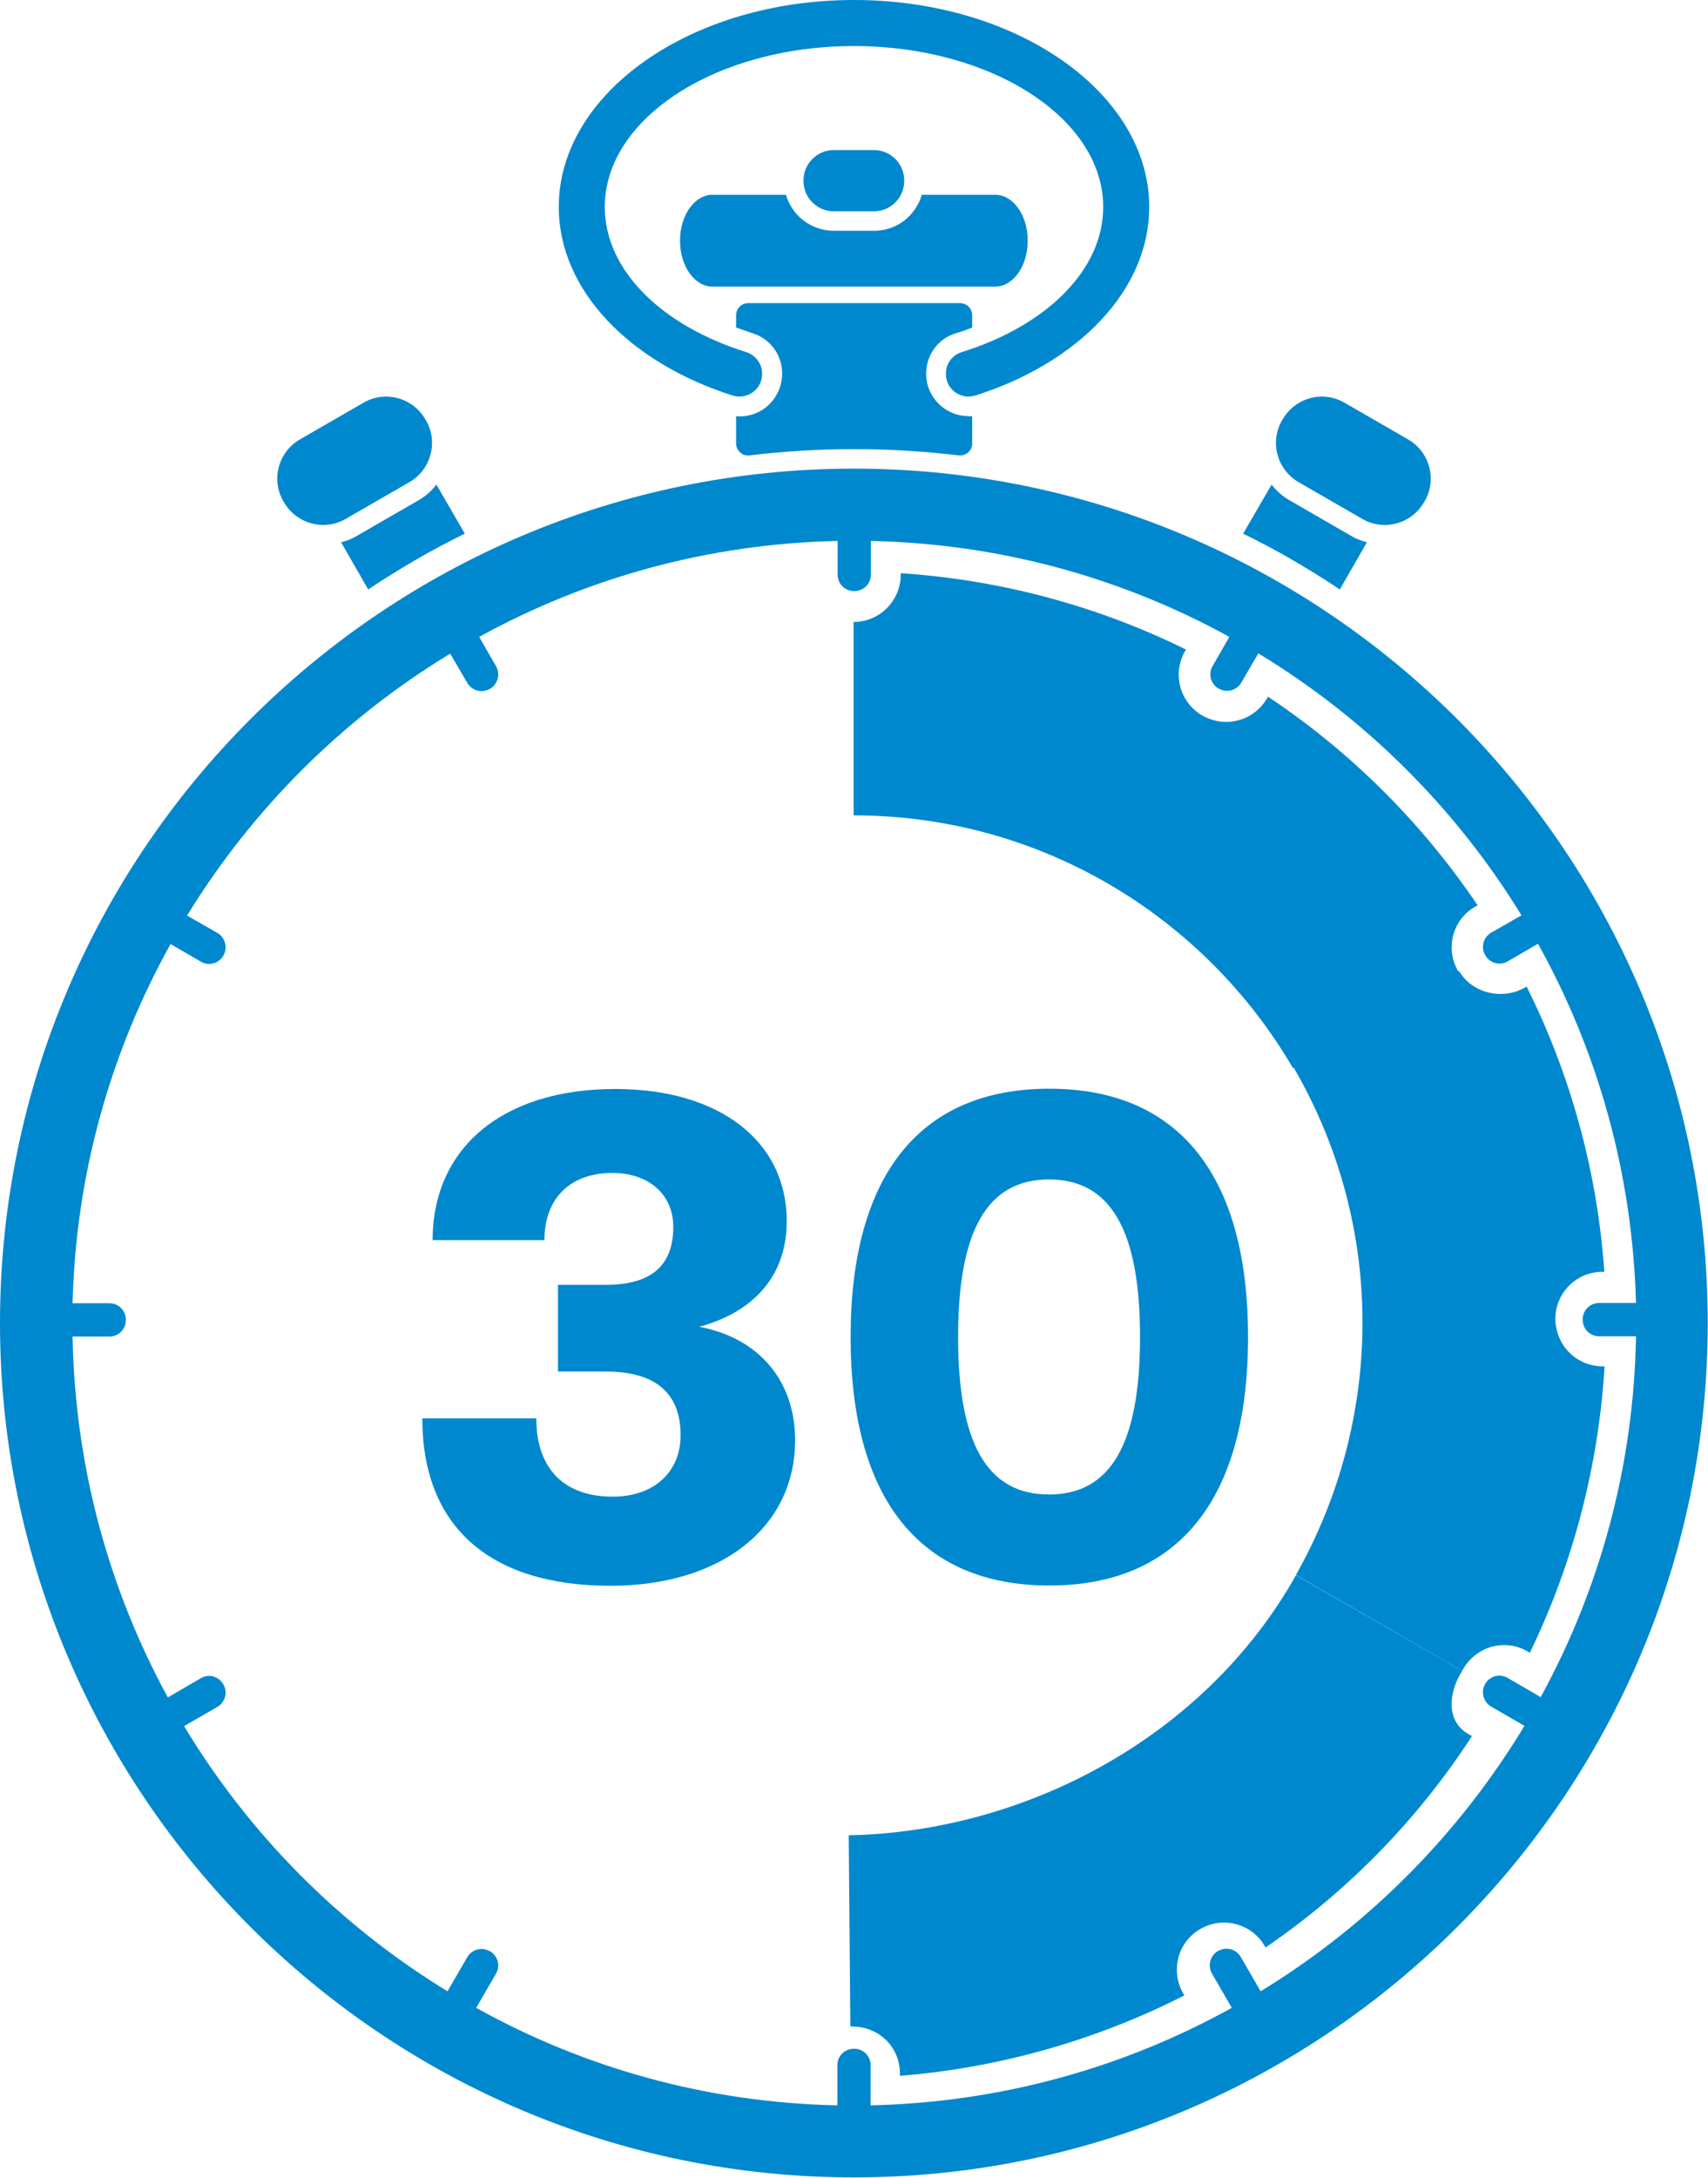 <?xml version="1.0" encoding="UTF-8"?><svg id="Layer_2" xmlns="http://www.w3.org/2000/svg" viewBox="0 0 63.09 80.39"><defs><style>.cls-1{fill:#0088ce;stroke-width:0px;}</style></defs><g id="Layer_1-2"><path class="cls-1" d="M35.77,15.36c-.86,0-1.56-.7-1.56-1.56,0-.7.44-1.3,1.1-1.5.21-.06.41-.13.6-.21v-.45c0-.25-.2-.45-.45-.45h-7.82c-.25,0-.45.2-.45.45v.45c.2.07.39.14.6.21.66.2,1.1.8,1.1,1.49,0,.88-.7,1.58-1.56,1.58-.05,0-.09,0-.14-.01v1.01c0,.27.24.48.5.44,1.26-.15,2.55-.23,3.86-.23s2.59.08,3.86.23c.27.03.5-.17.5-.44v-1.01s-.09.01-.14.01h0Z"/><path class="cls-1" d="M31.54,0c-6.01,0-10.9,3.43-10.9,7.64,0,3.09,2.64,5.76,6.42,6.96.54.17,1.09-.23,1.09-.79v-.02c0-.36-.24-.68-.58-.79-3.09-.96-5.23-3-5.23-5.36,0-3.28,4.13-5.94,9.2-5.94s9.21,2.66,9.21,5.94c0,2.36-2.14,4.4-5.23,5.36-.35.11-.58.43-.58.79v.02c0,.56.55.96,1.09.79,3.78-1.2,6.42-3.87,6.42-6.96,0-4.21-4.89-7.64-10.9-7.64h0Z"/><path class="cls-1" d="M36.76,7.19h-2.71c-.23.78-.93,1.33-1.77,1.33h-1.48c-.84,0-1.55-.57-1.77-1.33h-2.71c-.66,0-1.2.75-1.2,1.68v.03c0,.93.54,1.68,1.2,1.68h10.44c.66,0,1.2-.75,1.2-1.68v-.03c0-.93-.54-1.68-1.2-1.68h0Z"/><path class="cls-1" d="M32.28,5.54h-1.48c-.62,0-1.12.5-1.12,1.12v.02c0,.62.5,1.12,1.12,1.12h1.48c.62,0,1.12-.5,1.12-1.12v-.02c0-.62-.5-1.12-1.12-1.12h0Z"/><path class="cls-1" d="M46.56,73.5l-.73-1.26c-.17-.29-.54-.39-.83-.22h-.01c-.29.17-.39.55-.22.84l.73,1.26c-3.97,2.2-8.51,3.49-13.34,3.6v-1.48c0-.34-.27-.61-.61-.61h-.01c-.34,0-.61.27-.61.61v1.48c-4.83-.1-9.37-1.39-13.34-3.6l.73-1.26c.17-.29.07-.66-.22-.83h-.01c-.29-.17-.66-.07-.83.22l-.73,1.26c-3.98-2.43-7.32-5.79-9.73-9.79l1.23-.71c.29-.17.39-.54.22-.83h0c-.17-.3-.54-.4-.83-.23l-1.22.71c-2.17-3.97-3.43-8.5-3.52-13.32h1.36c.34,0,.61-.27.61-.61h0c0-.35-.27-.62-.61-.62h-1.36c.12-4.8,1.42-9.31,3.62-13.26l1.12.65c.29.17.66.07.83-.22h0c.17-.3.07-.67-.22-.84l-1.12-.64c2.42-3.95,5.76-7.27,9.72-9.67l.63,1.08c.17.29.54.39.83.22h.01c.29-.17.39-.55.22-.84l-.62-1.08c3.95-2.17,8.45-3.44,13.24-3.54v1.24c0,.34.27.61.61.61h.01c.34,0,.61-.27.61-.61v-1.24c4.79.1,9.29,1.37,13.24,3.54l-.62,1.08c-.17.29-.07.66.22.83h.01c.29.17.66.07.83-.22l.63-1.08c3.96,2.4,7.3,5.72,9.72,9.67l-1.12.64c-.29.17-.39.54-.22.83h0c.17.3.54.4.83.23l1.12-.65c2.2,3.95,3.49,8.46,3.62,13.26h-1.36c-.34,0-.61.27-.61.61h0c0,.35.27.62.61.62h1.36c-.08,4.82-1.35,9.35-3.52,13.32l-1.22-.71c-.29-.17-.66-.07-.83.22h0c-.17.3-.07.67.22.84l1.23.71c-2.41,3.99-5.75,7.36-9.73,9.79h0ZM31.54,17.3C14.15,17.3,0,31.45,0,48.84s14.15,31.54,31.54,31.54,31.54-14.15,31.54-31.54-14.15-31.54-31.54-31.54h0Z"/><path class="cls-1" d="M47.74,20.67c.6.35,1.18.71,1.75,1.09l1-1.74c-.19-.05-.38-.12-.55-.22l-2.34-1.35c-.25-.15-.46-.34-.63-.56l-1.05,1.81c.61.3,1.22.62,1.82.97h0Z"/><path class="cls-1" d="M49.67,14.87l2.34,1.35c.8.46,1.08,1.49.61,2.29l-.02.03c-.46.8-1.49,1.08-2.29.61l-2.34-1.35c-.8-.46-1.08-1.49-.61-2.29l.02-.03c.46-.8,1.49-1.08,2.29-.61h0Z"/><path class="cls-1" d="M15.35,20.67c-.6.35-1.18.71-1.75,1.09l-1-1.74c.19-.05.38-.12.55-.22l2.34-1.35c.25-.15.46-.34.63-.56l1.05,1.81c-.61.3-1.22.62-1.82.97h0Z"/><path class="cls-1" d="M13.42,14.87l-2.34,1.35c-.8.46-1.08,1.49-.61,2.29l.02.03c.46.8,1.49,1.08,2.29.61l2.34-1.35c.8-.46,1.08-1.49.61-2.29l-.02-.03c-.46-.8-1.49-1.08-2.29-.61h0Z"/><path class="cls-1" d="M47.77,39.42l6.13-3.52s-.02-.03-.04-.05c-.24-.41-.3-.88-.18-1.33.12-.45.41-.82.81-1.05l.09-.05c-2.05-3.04-4.69-5.67-7.74-7.7l-.04.06c-.31.54-.89.87-1.51.87-.3,0-.6-.08-.87-.23-.41-.24-.7-.61-.82-1.06-.12-.45-.06-.91.17-1.32l.04-.06c-3.28-1.62-6.88-2.58-10.54-2.82v.06c0,.96-.78,1.74-1.74,1.74,0,0,0,0,0,0v7.14s0,0,0,0c6.92,0,12.97,3.75,16.23,9.33h0Z"/><path class="cls-1" d="M47.88,58.15l6.13,3.53s.02-.04.03-.06c.24-.41.61-.7,1.06-.83.45-.12.92-.06,1.32.17l.09.05c1.6-3.3,2.54-6.91,2.76-10.57h-.07c-.62,0-1.2-.33-1.51-.87-.15-.26-.23-.56-.24-.87,0-.47.18-.91.51-1.24.33-.33.76-.51,1.23-.51h.07c-.25-3.65-1.23-7.25-2.87-10.53l-.05.03c-.83.48-1.96.23-2.44-.6,0,0,0,0,0,0l-6.12,3.54s0,0,0,.01c3.48,5.98,3.28,13.09.1,18.72h0Z"/><path class="cls-1" d="M31.35,67.74l.06,7.07s.04,0,.06,0c.48,0,.91.17,1.25.49.33.32.52.76.52,1.22v.11c3.65-.29,7.25-1.31,10.51-2.97l-.04-.06c-.31-.53-.32-1.2-.02-1.74.15-.26.37-.49.63-.64.41-.24.88-.31,1.33-.19.45.12.83.4,1.06.8l.04.06c3.02-2.06,5.63-4.73,7.62-7.8l-.12-.07c-.84-.47-.76-1.52-.24-2.34h0s-6.14-3.53-6.14-3.53c0,0,0,0,0,0-3.39,6.03-10.07,9.48-16.53,9.6h0Z"/><path class="cls-1" d="M15.6,52.36h4.21c0,1.86,1.03,2.89,2.82,2.89,1.52,0,2.51-.9,2.51-2.27,0-1.58-.96-2.35-2.77-2.35h-1.76v-3.2h1.78c1.65,0,2.48-.7,2.48-2.14,0-1.19-.9-1.99-2.25-1.99-1.55,0-2.51.93-2.51,2.48h-4.13c0-3.36,2.53-5.58,6.75-5.58,3.8,0,6.33,1.89,6.33,4.88,0,1.91-1.09,3.31-3.23,3.9,2.2.41,3.54,1.99,3.54,4.19,0,3.18-2.69,5.37-6.82,5.37-4.5,0-6.95-2.22-6.95-6.18Z"/><path class="cls-1" d="M31.42,49.36c0-5.97,2.56-9.17,7.34-9.17s7.34,3.2,7.34,9.17-2.56,9.17-7.34,9.17-7.34-3.2-7.34-9.17ZM42.11,49.36c0-3.95-1.09-5.82-3.36-5.82s-3.36,1.86-3.36,5.82,1.09,5.81,3.36,5.81,3.36-1.86,3.36-5.81Z"/></g></svg>